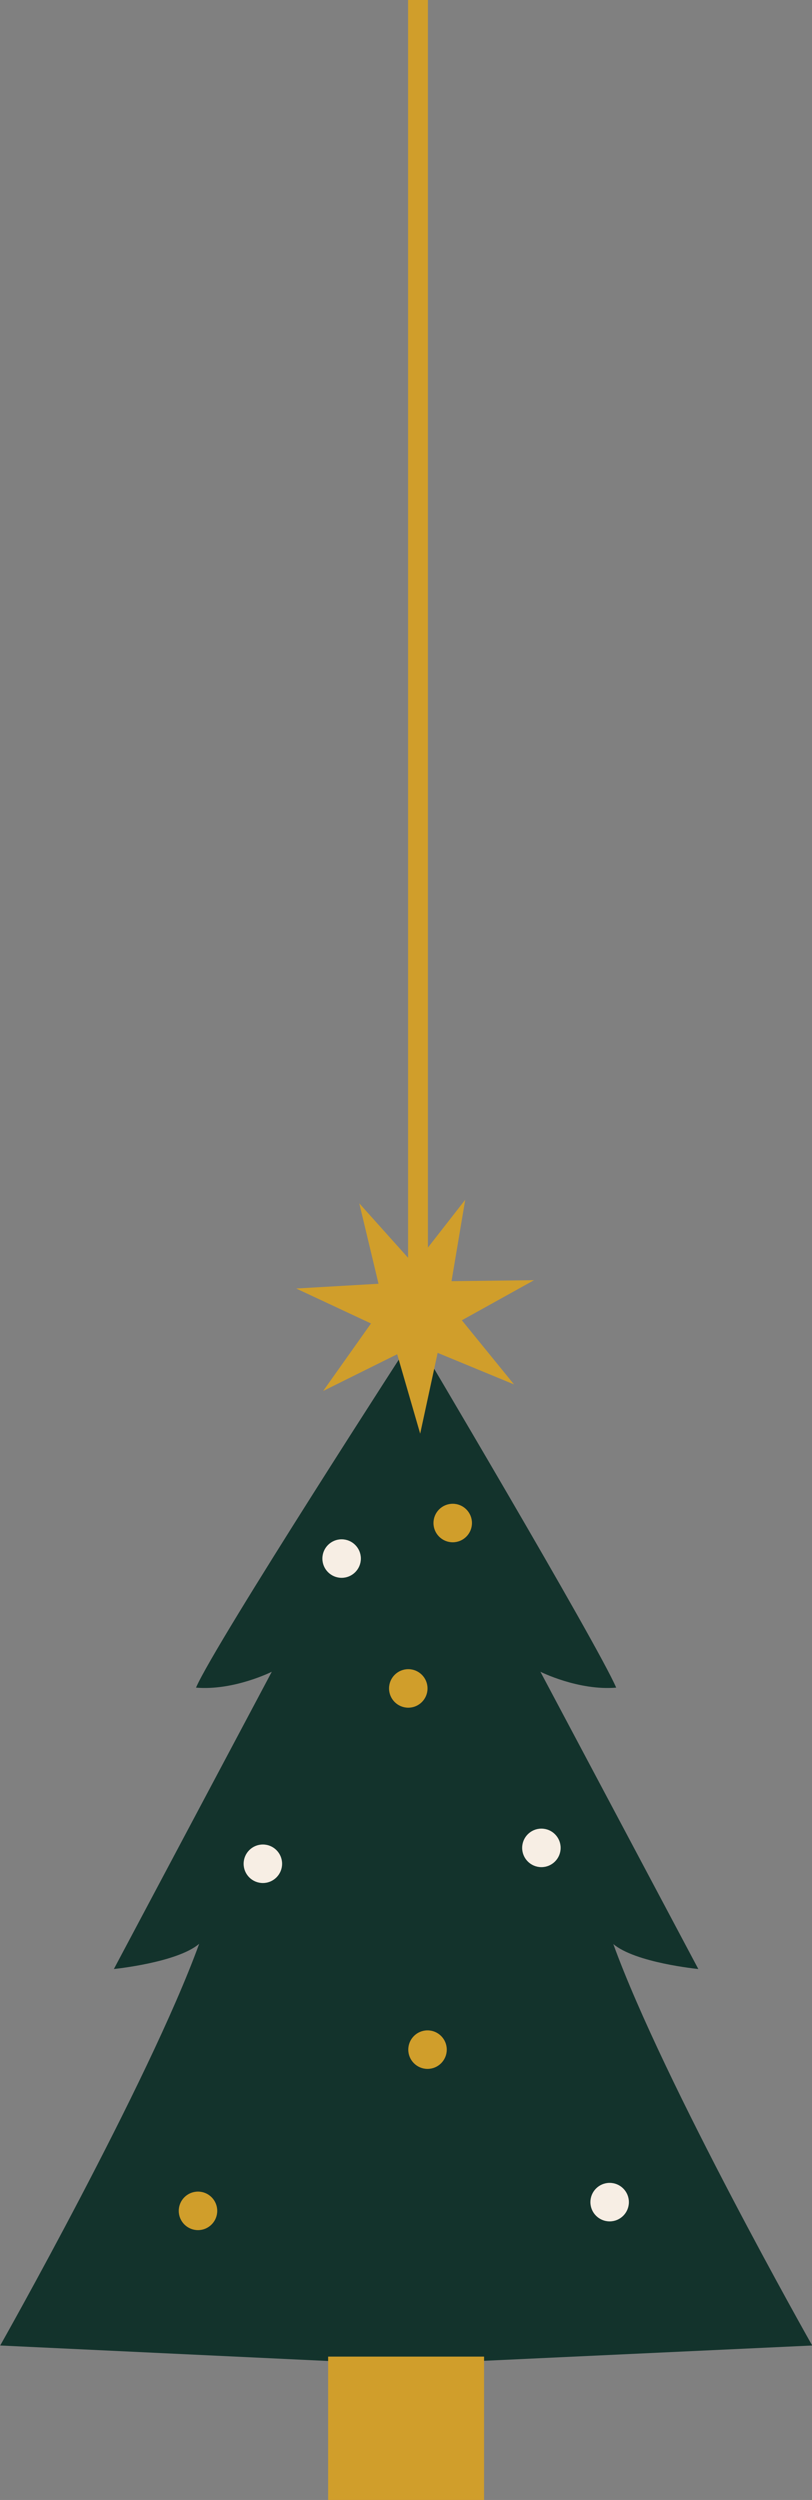 <?xml version="1.0" encoding="UTF-8"?>
<svg id="Layer_2" data-name="Layer 2" xmlns="http://www.w3.org/2000/svg" viewBox="0 0 40.93 125.9">
  <rect x="0" y="0" width="40.93" height="125.9" fill="#808080" stroke="none"/>
  <defs>
    <style>
      .cls-1 {
        fill: #13332c;
      }

      .cls-2 {
        fill: #d09e2b;
      }

      .cls-3 {
        fill: #f7eee4;
      }

      .cls-4 {
        fill: none;
        stroke: #d09e2b;
        stroke-miterlimit: 10;
      }
    </style>
  </defs>
  <g id="Layer_1-2" data-name="Layer 1">
    <g>
      <line class="cls-4" x1="21.07" y1="93.12" x2="21.07"/>
      <path class="cls-1" d="M30.9,97.89c1.11.96,4.3,1.27,4.3,1.27l-7.96-14.97s1.91.96,3.82.8c-.96-2.23-10.17-17.74-10.17-17.74,0,0-10.05,15.51-11.01,17.74,1.91.16,3.82-.8,3.82-.8l-7.96,14.97s3.19-.32,4.3-1.27c-2.55,7.01-10.03,20.23-10.03,20.23l20.33.96,20.6-.96s-7.49-13.22-10.03-20.23Z"/>
      <rect class="cls-2" x="16.54" y="118.68" width="7.86" height="7.22"/>
      <polygon class="cls-2" points="25.91 69.72 22.06 68.13 21.18 72.2 20.02 68.2 16.29 70.05 18.7 66.65 14.93 64.89 19.08 64.65 18.11 60.6 20.89 63.7 23.45 60.42 22.76 64.52 26.92 64.47 23.28 66.49 25.91 69.72"/>
      <circle class="cls-2" cx="20.58" cy="85.03" r=".97"/>
      <circle class="cls-3" cx="30.73" cy="110.9" r=".97"/>
      <circle class="cls-3" cx="17.22" cy="78.49" r=".97"/>
      <circle class="cls-2" cx="22.82" cy="76.7" r=".97"/>
      <circle class="cls-3" cx="27.29" cy="93.06" r=".97"/>
      <circle class="cls-2" cx="21.55" cy="103.22" r=".97"/>
      <circle class="cls-3" cx="13.25" cy="93.86" r=".97"/>
      <circle class="cls-2" cx="9.98" cy="111.34" r=".97"/>
    </g>
  </g>
</svg>